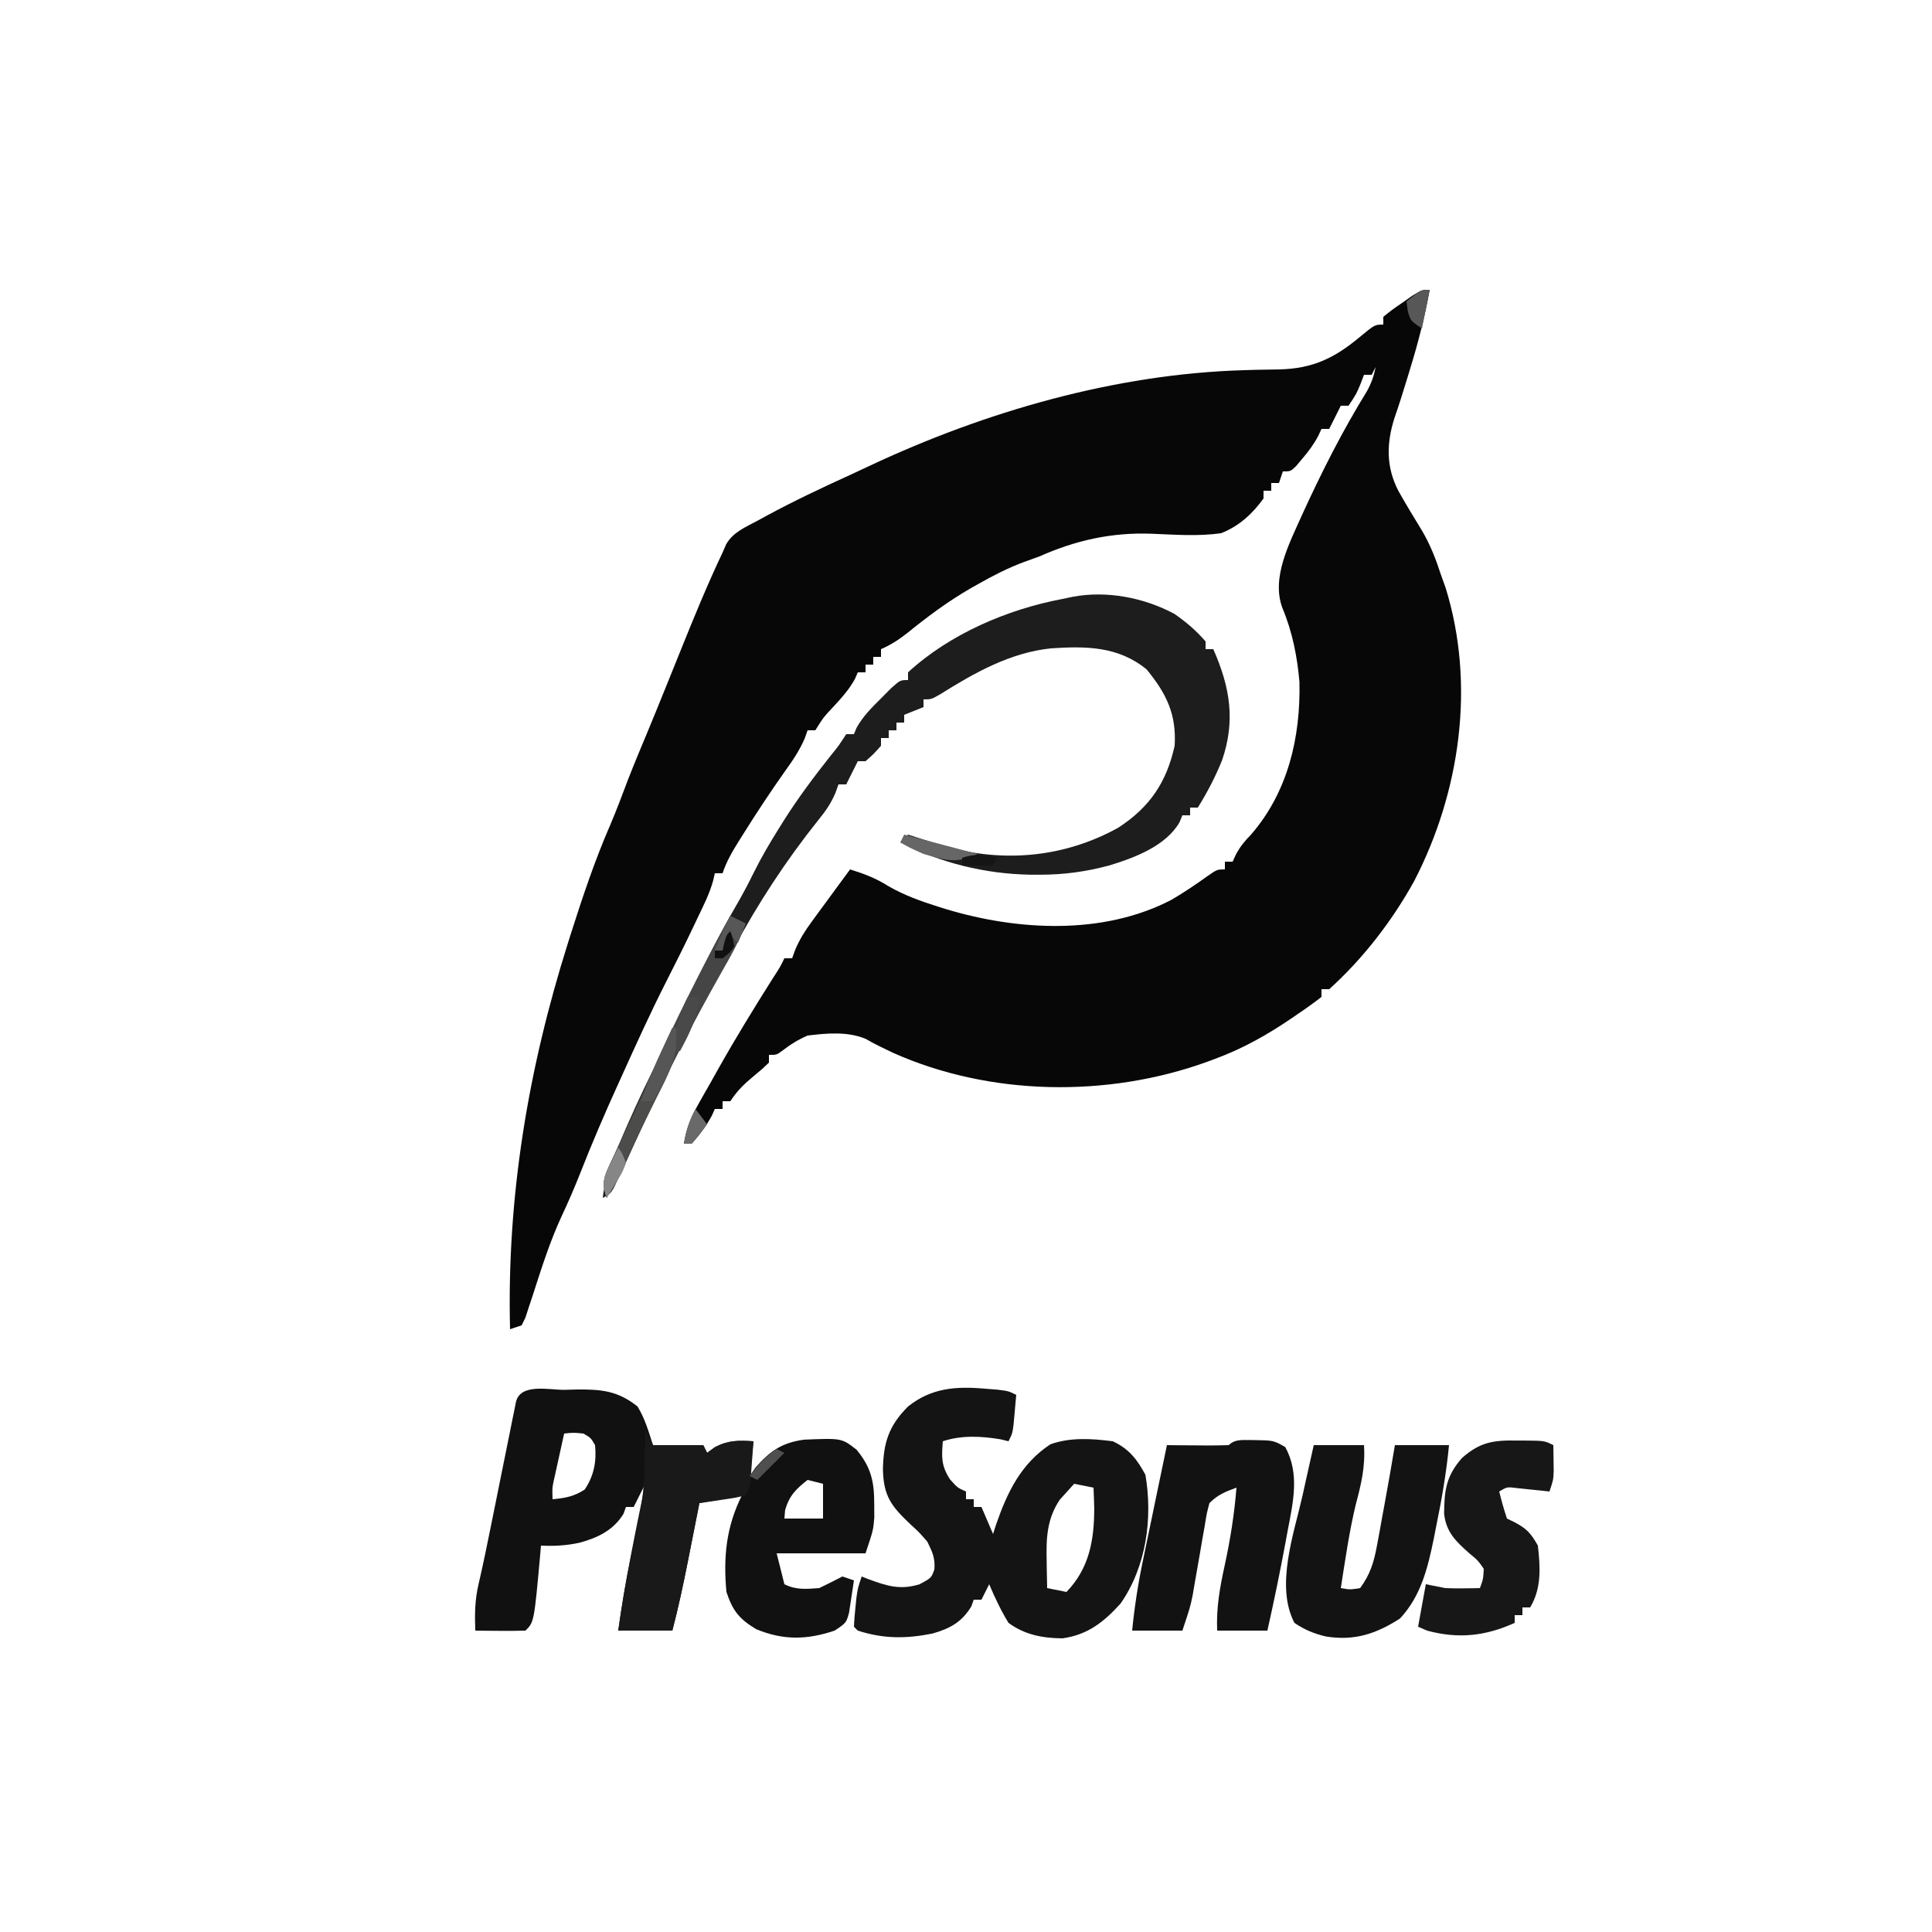 <svg xmlns="http://www.w3.org/2000/svg" width="500" height="500"><path d="M0 0 C-1.254 6.9 -2.931 13.552 -5 20.25 C-5.26 21.109 -5.521 21.967 -5.789 22.852 C-6.854 26.348 -7.938 29.822 -9.145 33.273 C-11.194 39.805 -11.295 45.815 -8.129 51.984 C-6.194 55.45 -4.124 58.833 -2.055 62.22 C0.174 65.98 1.665 69.852 3 74 C3.555 75.539 3.555 75.539 4.121 77.109 C11.899 102.193 7.892 129.997 -4 153 C-9.712 163.33 -17.223 173.079 -26 181 C-26.66 181 -27.32 181 -28 181 C-28 181.66 -28 182.32 -28 183 C-29.99 184.55 -31.971 185.973 -34.062 187.375 C-34.624 187.762 -35.185 188.148 -35.764 188.547 C-42.1 192.863 -48.422 196.411 -55.625 199.062 C-56.318 199.319 -57.011 199.576 -57.725 199.841 C-83.397 209.104 -113.871 208.67 -138.938 197.438 C-141.317 196.313 -143.653 195.202 -145.926 193.875 C-150.618 191.896 -156.039 192.391 -161 193 C-163.466 194.08 -165.386 195.268 -167.512 196.906 C-169 198 -169 198 -171 198 C-171 198.66 -171 199.32 -171 200 C-172.68 201.621 -172.68 201.621 -174.875 203.438 C-177.462 205.584 -179.112 207.168 -181 210 C-181.66 210 -182.32 210 -183 210 C-183 210.66 -183 211.32 -183 212 C-183.66 212 -184.32 212 -185 212 C-185.248 212.557 -185.495 213.114 -185.75 213.688 C-187.229 216.424 -188.935 218.677 -191 221 C-191.66 221 -192.32 221 -193 221 C-192.412 217.207 -191.323 214.397 -189.438 211.062 C-188.895 210.098 -188.352 209.134 -187.793 208.141 C-187.201 207.104 -186.61 206.068 -186 205 C-185.398 203.922 -184.796 202.845 -184.176 201.734 C-179.678 193.743 -174.905 185.953 -170.004 178.203 C-168.084 175.247 -168.084 175.247 -167 173 C-166.34 173 -165.68 173 -165 173 C-164.733 172.266 -164.465 171.533 -164.19 170.777 C-163.023 168.053 -161.709 165.957 -159.961 163.574 C-159.381 162.778 -158.801 161.982 -158.203 161.162 C-157.6 160.345 -156.997 159.529 -156.375 158.688 C-155.764 157.852 -155.153 157.016 -154.523 156.154 C-153.02 154.099 -151.512 152.048 -150 150 C-146.401 151.116 -143.299 152.291 -140.125 154.312 C-135.921 156.717 -131.664 158.253 -127.062 159.688 C-126.419 159.89 -125.775 160.092 -125.112 160.3 C-106.574 165.872 -84.515 167.085 -66.851 157.88 C-63.646 156.004 -60.598 153.969 -57.59 151.793 C-55 150 -55 150 -53 150 C-53 149.34 -53 148.68 -53 148 C-52.34 148 -51.68 148 -51 148 C-50.727 147.402 -50.453 146.804 -50.172 146.188 C-49.038 144.072 -47.908 142.712 -46.25 141 C-36.683 130.006 -33.384 115.776 -33.703 101.504 C-34.258 94.953 -35.555 88.45 -38.102 82.371 C-41.099 74.46 -36.208 65.435 -33.016 58.222 C-28.016 47.285 -22.6 36.547 -16.277 26.312 C-15.094 24.169 -14.449 22.393 -14 20 C-14.33 20.66 -14.66 21.32 -15 22 C-15.66 22 -16.32 22 -17 22 C-17.433 23.145 -17.433 23.145 -17.875 24.312 C-19 27 -19 27 -21 30 C-21.66 30 -22.32 30 -23 30 C-23.309 30.619 -23.619 31.238 -23.938 31.875 C-24.625 33.25 -25.312 34.625 -26 36 C-26.66 36 -27.32 36 -28 36 C-28.268 36.583 -28.536 37.165 -28.812 37.766 C-30.015 40.028 -31.338 41.806 -33 43.75 C-33.516 44.364 -34.031 44.977 -34.562 45.609 C-36 47 -36 47 -38 47 C-38.33 47.99 -38.66 48.98 -39 50 C-39.66 50 -40.32 50 -41 50 C-41 50.66 -41 51.32 -41 52 C-41.66 52 -42.32 52 -43 52 C-43 52.66 -43 53.32 -43 54 C-45.9 58.017 -49.362 61.189 -54 63 C-59.976 63.842 -65.999 63.366 -72.008 63.129 C-82.311 62.752 -91.574 64.819 -101 69 C-102.316 69.485 -103.636 69.963 -104.957 70.434 C-109.079 71.964 -112.865 73.9 -116.688 76.062 C-117.372 76.447 -118.057 76.832 -118.763 77.229 C-124.695 80.652 -130.015 84.625 -135.328 88.934 C-137.528 90.635 -139.467 91.896 -142 93 C-142 93.66 -142 94.32 -142 95 C-142.66 95 -143.32 95 -144 95 C-144 95.66 -144 96.32 -144 97 C-144.66 97 -145.32 97 -146 97 C-146 97.66 -146 98.32 -146 99 C-146.66 99 -147.32 99 -148 99 C-148.246 99.565 -148.492 100.129 -148.746 100.711 C-150.214 103.391 -151.994 105.38 -154.062 107.625 C-156.858 110.588 -156.858 110.588 -159 114 C-159.66 114 -160.32 114 -161 114 C-161.248 114.705 -161.495 115.41 -161.75 116.137 C-163.163 119.373 -164.939 121.945 -167 124.812 C-170.662 129.986 -174.136 135.253 -177.5 140.625 C-177.933 141.312 -178.366 141.999 -178.812 142.706 C-180.518 145.446 -181.975 147.926 -183 151 C-183.66 151 -184.32 151 -185 151 C-185.133 151.587 -185.265 152.174 -185.402 152.778 C-186.347 156.288 -188 159.482 -189.562 162.75 C-189.923 163.512 -190.284 164.273 -190.656 165.058 C-192.907 169.786 -195.242 174.462 -197.625 179.125 C-201.702 187.157 -205.41 195.359 -209.125 203.562 C-209.421 204.213 -209.717 204.864 -210.021 205.534 C-213.492 213.177 -216.794 220.858 -219.861 228.672 C-221.332 232.402 -222.914 236.051 -224.617 239.68 C-227.706 246.345 -229.892 253.289 -232.137 260.273 C-232.465 261.258 -232.794 262.243 -233.133 263.258 C-233.42 264.146 -233.708 265.034 -234.004 265.95 C-234.333 266.626 -234.661 267.303 -235 268 C-235.99 268.33 -236.98 268.66 -238 269 C-238.858 234.781 -233.316 201.625 -223 169 C-222.715 168.097 -222.43 167.195 -222.136 166.265 C-219.162 156.947 -216.081 147.727 -212.18 138.75 C-210.462 134.746 -208.941 130.671 -207.406 126.594 C-205.811 122.517 -204.122 118.486 -202.432 114.448 C-200.88 110.712 -199.358 106.966 -197.844 103.215 C-197.435 102.204 -197.435 102.204 -197.018 101.172 C-195.896 98.396 -194.775 95.62 -193.657 92.843 C-190.287 84.475 -186.867 76.154 -183 68 C-182.688 67.285 -182.376 66.57 -182.055 65.833 C-180.258 62.712 -177.021 61.402 -173.938 59.75 C-173.231 59.362 -172.524 58.975 -171.796 58.575 C-164.628 54.697 -157.278 51.223 -149.861 47.851 C-148.25 47.114 -146.648 46.36 -145.047 45.602 C-115.039 31.496 -81.296 21.76 -48.043 20.801 C-47.02 20.769 -45.997 20.738 -44.943 20.706 C-42.951 20.653 -40.958 20.619 -38.966 20.605 C-30.34 20.401 -24.728 17.749 -18.125 12.25 C-14.206 9 -14.206 9 -12 9 C-12 8.34 -12 7.68 -12 7 C-9.883 5.273 -9.883 5.273 -7.125 3.375 C-6.22 2.743 -5.315 2.112 -4.383 1.461 C-2 0 -2 0 0 0 Z M-11 15 C-10 17 -10 17 -10 17 Z " fill="#070707" transform="translate(370,75)"></path><path d="M0 0 C1.034 -0.029 2.068 -0.058 3.133 -0.088 C9.591 -0.141 13.743 0.241 18.875 4.312 C20.838 7.559 21.677 10.67 22.875 14.312 C27.165 14.312 31.455 14.312 35.875 14.312 C36.37 15.303 36.37 15.303 36.875 16.312 C37.896 15.57 37.896 15.57 38.938 14.812 C42.47 13.009 44.961 13.082 48.875 13.312 C48.545 16.282 48.215 19.253 47.875 22.312 C48.648 21.199 48.648 21.199 49.438 20.062 C53.278 15.729 56.316 13.657 62.008 12.891 C71.699 12.493 71.699 12.493 75.562 15.5 C79.359 20.118 80.153 23.821 80.125 29.75 C80.133 31.388 80.133 31.388 80.141 33.059 C79.875 36.312 79.875 36.312 77.875 42.312 C70.285 42.312 62.695 42.312 54.875 42.312 C55.865 46.273 55.865 46.273 56.875 50.312 C59.947 51.848 62.477 51.539 65.875 51.312 C67.89 50.344 69.893 49.348 71.875 48.312 C73.36 48.807 73.36 48.807 74.875 49.312 C74.62 51.106 74.345 52.898 74.062 54.688 C73.836 56.184 73.836 56.184 73.605 57.711 C72.875 60.312 72.875 60.312 69.875 62.312 C62.735 64.721 56.598 64.858 49.562 61.938 C45.168 59.28 43.505 57.197 41.875 52.312 C41.036 43.288 41.82 35.422 45.875 27.312 C42.245 27.973 38.615 28.633 34.875 29.312 C34.537 31.024 34.2 32.736 33.852 34.5 C33.401 36.771 32.951 39.042 32.5 41.312 C32.167 43.001 32.167 43.001 31.828 44.723 C30.653 50.631 29.403 56.486 27.875 62.312 C23.255 62.312 18.635 62.312 13.875 62.312 C15.654 49.538 18.291 36.944 20.875 24.312 C19.885 26.293 18.895 28.273 17.875 30.312 C17.215 30.312 16.555 30.312 15.875 30.312 C15.669 30.89 15.463 31.468 15.25 32.062 C12.635 36.342 8.589 38.28 3.875 39.562 C0.507 40.301 -2.671 40.485 -6.125 40.312 C-6.174 40.907 -6.223 41.501 -6.273 42.113 C-7.894 60.082 -7.894 60.082 -10.125 62.312 C-12.311 62.385 -14.5 62.396 -16.688 62.375 C-18.484 62.361 -18.484 62.361 -20.316 62.348 C-21.243 62.336 -22.17 62.324 -23.125 62.312 C-23.279 58.081 -23.239 54.306 -22.25 50.182 C-21.066 45.087 -20.026 39.971 -18.996 34.844 C-18.597 32.872 -18.198 30.901 -17.799 28.93 C-17.176 25.851 -16.554 22.772 -15.936 19.692 C-15.334 16.7 -14.728 13.71 -14.121 10.719 C-13.936 9.79 -13.75 8.861 -13.559 7.903 C-13.386 7.052 -13.212 6.2 -13.033 5.322 C-12.881 4.57 -12.73 3.818 -12.573 3.043 C-11.326 -1.769 -4.024 0.037 0 0 Z M-0.125 11.312 C-0.629 13.582 -1.128 15.854 -1.625 18.125 C-1.903 19.39 -2.182 20.654 -2.469 21.957 C-3.221 25.233 -3.221 25.233 -3.125 28.312 C0.148 28.015 2.41 27.614 5.188 25.812 C7.565 22.29 8.305 18.554 7.875 14.312 C6.784 12.43 6.784 12.43 4.875 11.312 C2.249 11.062 2.249 11.062 -0.125 11.312 Z M62.875 23.312 C59.838 25.714 58.146 27.373 57.062 31.125 C57.001 31.847 56.939 32.569 56.875 33.312 C60.175 33.312 63.475 33.312 66.875 33.312 C66.875 30.343 66.875 27.372 66.875 24.312 C65.555 23.983 64.235 23.652 62.875 23.312 Z " fill="#111111" transform="translate(146.125,359.688)"></path><path d="M0 0 C1.129 0.09 2.258 0.18 3.422 0.273 C6.25 0.625 6.25 0.625 8.25 1.625 C8.109 3.25 7.962 4.875 7.812 6.5 C7.731 7.405 7.65 8.31 7.566 9.242 C7.25 11.625 7.25 11.625 6.25 13.625 C5.59 13.46 4.93 13.295 4.25 13.125 C-0.729 12.295 -5.894 12.006 -10.75 13.625 C-11.075 17.765 -11.18 19.965 -8.875 23.5 C-6.934 25.665 -6.934 25.665 -4.75 26.625 C-4.75 27.285 -4.75 27.945 -4.75 28.625 C-4.09 28.625 -3.43 28.625 -2.75 28.625 C-2.75 29.285 -2.75 29.945 -2.75 30.625 C-2.09 30.625 -1.43 30.625 -0.75 30.625 C0.24 32.935 1.23 35.245 2.25 37.625 C2.518 36.791 2.786 35.957 3.062 35.098 C5.973 26.74 9.484 19.448 17.07 14.418 C22.214 12.547 27.899 12.931 33.25 13.625 C37.44 15.601 39.536 18.29 41.688 22.312 C43.603 33.59 41.912 46.057 35.25 55.625 C30.925 60.403 26.782 63.692 20.25 64.625 C15.095 64.595 10.455 63.709 6.25 60.625 C4.286 57.412 2.719 54.089 1.25 50.625 C0.59 51.945 -0.07 53.265 -0.75 54.625 C-1.41 54.625 -2.07 54.625 -2.75 54.625 C-3.059 55.491 -3.059 55.491 -3.375 56.375 C-5.891 60.492 -8.947 62.116 -13.461 63.391 C-20.258 64.754 -26.12 64.779 -32.75 62.625 C-33.08 62.295 -33.41 61.965 -33.75 61.625 C-33.686 59.996 -33.549 58.371 -33.375 56.75 C-33.24 55.424 -33.24 55.424 -33.102 54.07 C-32.75 51.625 -32.75 51.625 -31.75 48.625 C-31.17 48.853 -30.59 49.081 -29.992 49.316 C-25.21 51.076 -21.8 52.188 -16.75 50.625 C-13.72 48.99 -13.72 48.99 -12.938 46.812 C-12.685 43.863 -13.453 42.286 -14.75 39.625 C-16.829 37.222 -16.829 37.222 -19.25 35 C-24.097 30.389 -26.072 27.824 -26.25 21 C-26.142 14.001 -24.726 9.59 -19.75 4.625 C-13.758 -0.174 -7.416 -0.632 0 0 Z M23.25 24.625 C22.466 25.491 21.683 26.358 20.875 27.25 C20.434 27.737 19.993 28.225 19.539 28.727 C16.199 33.646 15.98 38.731 16.125 44.5 C16.139 45.533 16.139 45.533 16.152 46.586 C16.176 48.266 16.212 49.945 16.25 51.625 C17.9 51.955 19.55 52.285 21.25 52.625 C27.148 46.524 28.428 39.235 28.438 31 C28.39 29.208 28.333 27.416 28.25 25.625 C26.6 25.295 24.95 24.965 23.25 24.625 Z " fill="#141414" transform="translate(254.75,359.375)"></path><path d="M0 0 C3.084 2.14 5.602 4.292 8.062 7.125 C8.062 7.785 8.062 8.445 8.062 9.125 C8.723 9.125 9.383 9.125 10.062 9.125 C14.39 18.939 15.87 27.619 12.312 37.938 C10.568 42.235 8.511 46.19 6.062 50.125 C5.402 50.125 4.742 50.125 4.062 50.125 C4.062 50.785 4.062 51.445 4.062 52.125 C3.402 52.125 2.743 52.125 2.062 52.125 C1.818 52.722 1.573 53.319 1.32 53.934 C-2.203 60.073 -10.417 63.166 -16.938 65.125 C-22.964 66.737 -28.702 67.513 -34.938 67.5 C-36.159 67.498 -36.159 67.498 -37.406 67.495 C-49.149 67.263 -60.458 64.46 -70.938 59.125 C-69.948 58.135 -69.948 58.135 -68.938 57.125 C-68.069 57.402 -67.2 57.679 -66.305 57.965 C-65.152 58.327 -64 58.689 -62.812 59.062 C-61.676 59.422 -60.539 59.782 -59.367 60.152 C-44.086 64.486 -28.396 63.025 -14.5 55.312 C-6.407 50.04 -2.042 43.628 0.062 34.125 C0.551 25.939 -2.072 20.627 -7.188 14.375 C-14.536 8.362 -22.839 8.322 -31.929 8.914 C-42.54 10.03 -51.745 15.245 -60.625 20.809 C-62.938 22.125 -62.938 22.125 -64.938 22.125 C-64.938 22.785 -64.938 23.445 -64.938 24.125 C-66.588 24.785 -68.237 25.445 -69.938 26.125 C-69.938 26.785 -69.938 27.445 -69.938 28.125 C-70.597 28.125 -71.257 28.125 -71.938 28.125 C-71.938 28.785 -71.938 29.445 -71.938 30.125 C-72.597 30.125 -73.257 30.125 -73.938 30.125 C-73.938 30.785 -73.938 31.445 -73.938 32.125 C-74.597 32.125 -75.257 32.125 -75.938 32.125 C-75.938 32.785 -75.938 33.445 -75.938 34.125 C-77.812 36.25 -77.812 36.25 -79.938 38.125 C-80.597 38.125 -81.257 38.125 -81.938 38.125 C-82.402 39.053 -82.402 39.053 -82.875 40 C-83.562 41.375 -84.25 42.75 -84.938 44.125 C-85.597 44.125 -86.257 44.125 -86.938 44.125 C-87.202 44.864 -87.466 45.602 -87.738 46.363 C-88.932 49.112 -90.233 51.005 -92.125 53.312 C-100.485 63.784 -107.856 75.002 -114.16 86.824 C-115.539 89.385 -116.943 91.924 -118.371 94.457 C-126.4 108.756 -133.475 123.435 -140.336 138.324 C-140.888 139.515 -140.888 139.515 -141.45 140.73 C-142.132 142.205 -142.808 143.682 -143.477 145.163 C-145.715 150.014 -145.715 150.014 -147.938 151.125 C-147.344 145.307 -145.138 140.421 -142.812 135.125 C-142.404 134.185 -141.996 133.245 -141.576 132.277 C-138.856 126.071 -135.974 119.995 -132.875 113.969 C-130.82 109.946 -128.911 105.856 -126.986 101.769 C-122.617 92.504 -118.068 83.449 -112.91 74.598 C-111.51 72.133 -110.215 69.704 -108.973 67.164 C-106.971 63.11 -104.713 59.267 -102.312 55.438 C-101.672 54.411 -101.672 54.411 -101.018 53.365 C-97.321 47.544 -93.251 42.099 -88.969 36.699 C-86.868 34.108 -86.868 34.108 -84.938 31.125 C-84.278 31.125 -83.618 31.125 -82.938 31.125 C-82.711 30.573 -82.484 30.022 -82.25 29.453 C-80.55 26.438 -78.389 24.313 -75.938 21.875 C-75.051 20.983 -74.164 20.091 -73.25 19.172 C-70.938 17.125 -70.938 17.125 -68.938 17.125 C-68.938 16.465 -68.938 15.805 -68.938 15.125 C-58.146 5.196 -43.2 -1.195 -28.938 -3.875 C-28.078 -4.057 -27.218 -4.239 -26.332 -4.426 C-17.519 -6.079 -7.883 -4.234 0 0 Z " fill="#1D1D1D" transform="translate(303.938,158.875)"></path><path d="M0 0 C5.272 0.075 5.272 0.075 8.312 1.812 C12.096 8.691 10.344 16.12 8.938 23.438 C8.753 24.446 8.568 25.454 8.378 26.492 C6.962 34.133 5.391 41.731 3.688 49.312 C-0.603 49.312 -4.893 49.312 -9.312 49.312 C-9.559 43.448 -8.628 38.217 -7.375 32.5 C-5.913 25.778 -4.861 19.174 -4.312 12.312 C-7.228 13.387 -9.091 14.091 -11.312 16.312 C-12.026 19.019 -12.026 19.019 -12.531 22.203 C-12.741 23.388 -12.951 24.572 -13.168 25.793 C-13.381 27.037 -13.593 28.281 -13.812 29.562 C-14.236 32.006 -14.663 34.449 -15.094 36.891 C-15.28 37.978 -15.466 39.065 -15.658 40.185 C-16.312 43.312 -16.312 43.312 -18.312 49.312 C-22.602 49.312 -26.892 49.312 -31.312 49.312 C-30.699 43.075 -29.756 37.033 -28.465 30.902 C-28.289 30.049 -28.113 29.197 -27.931 28.318 C-27.375 25.628 -26.812 22.939 -26.25 20.25 C-25.869 18.412 -25.488 16.574 -25.107 14.736 C-24.18 10.261 -23.248 5.786 -22.312 1.312 C-21.169 1.324 -20.026 1.336 -18.848 1.348 C-17.357 1.357 -15.866 1.366 -14.375 1.375 C-13.62 1.383 -12.866 1.392 -12.088 1.4 C-10.163 1.409 -8.237 1.365 -6.312 1.312 C-4.587 -0.413 -2.35 0.059 0 0 Z " fill="#121212" transform="translate(324.312,372.688)"></path><path d="M0 0 C4.29 0 8.58 0 13 0 C13.376 5.519 12.291 10.058 10.867 15.379 C9.161 22.503 8.133 29.766 7 37 C9.373 37.418 9.373 37.418 12 37 C14.586 33.494 15.575 30.284 16.352 26.035 C16.563 24.905 16.774 23.775 16.992 22.611 C17.201 21.44 17.41 20.269 17.625 19.062 C17.842 17.895 18.058 16.728 18.281 15.525 C19.235 10.357 20.136 5.185 21 0 C25.62 0 30.24 0 35 0 C34.326 7.108 33.129 14.009 31.688 21 C31.487 22.029 31.287 23.057 31.08 24.117 C29.505 31.782 27.756 39.051 22.312 44.875 C16.082 48.872 10.477 50.724 3.078 49.508 C-0 48.756 -2.379 47.79 -5 46 C-9.982 36.469 -5.169 23.039 -2.938 13.188 C-2.656 11.911 -2.374 10.634 -2.084 9.318 C-1.397 6.21 -0.7 3.105 0 0 Z " fill="#131313" transform="translate(340,374)"></path><path d="M0 0 C1.021 0.001 1.021 0.001 2.062 0.002 C7.093 0.047 7.093 0.047 9.375 1.188 C9.402 2.625 9.421 4.062 9.438 5.5 C9.449 6.301 9.461 7.101 9.473 7.926 C9.375 10.188 9.375 10.188 8.375 13.188 C7.604 13.104 6.833 13.02 6.039 12.934 C5.036 12.832 4.033 12.73 3 12.625 C2.002 12.521 1.005 12.416 -0.023 12.309 C-2.609 11.976 -2.609 11.976 -4.625 13.188 C-4.049 15.573 -3.403 17.854 -2.625 20.188 C-1.728 20.621 -1.728 20.621 -0.812 21.062 C2.412 22.721 3.579 23.98 5.375 27.188 C6.006 32.814 6.361 38.207 3.375 43.188 C2.715 43.188 2.055 43.188 1.375 43.188 C1.375 43.847 1.375 44.508 1.375 45.188 C0.715 45.188 0.055 45.188 -0.625 45.188 C-0.625 45.847 -0.625 46.508 -0.625 47.188 C-8.207 50.621 -15.208 51.385 -23.312 49.188 C-24.076 48.858 -24.839 48.528 -25.625 48.188 C-24.965 44.557 -24.305 40.928 -23.625 37.188 C-21.975 37.517 -20.325 37.847 -18.625 38.188 C-17.022 38.251 -15.417 38.274 -13.812 38.25 C-13.022 38.241 -12.232 38.232 -11.418 38.223 C-10.53 38.205 -10.53 38.205 -9.625 38.188 C-8.78 35.896 -8.78 35.896 -8.625 33.188 C-10.177 30.984 -10.177 30.984 -12.438 29.125 C-15.894 26.036 -18.315 23.739 -18.891 19.004 C-18.849 12.941 -18.395 9.19 -14.25 4.5 C-9.58 0.386 -6.141 -0.112 0 0 Z " fill="#171717" transform="translate(392.625,372.812)"></path><path d="M0 0 C0.66 1.32 1.32 2.64 2 4 C6.29 4 10.58 4 15 4 C15.33 4.66 15.66 5.32 16 6 C16.681 5.505 17.361 5.01 18.062 4.5 C21.595 2.696 24.086 2.77 28 3 C27.859 4.959 27.712 6.917 27.562 8.875 C27.481 9.966 27.4 11.056 27.316 12.18 C27 15 27 15 26 17 C23.277 17.633 23.277 17.633 19.938 18.125 C18.833 18.293 17.728 18.46 16.59 18.633 C15.735 18.754 14.881 18.875 14 19 C13.789 20.073 13.789 20.073 13.573 21.168 C12.926 24.446 12.275 27.723 11.625 31 C11.292 32.688 11.292 32.688 10.953 34.41 C9.778 40.318 8.528 46.173 7 52 C2.38 52 -2.24 52 -7 52 C-6.113 45.628 -5.097 39.353 -3.754 33.062 C-0.23 16.687 -0.23 16.687 0 0 Z " fill="#191919" transform="translate(167,370)"></path><path d="M0 0 C1.32 0.66 2.64 1.32 4 2 C2.417 6.343 0.237 10.257 -2.062 14.25 C-10.253 28.698 -17.683 43.356 -24.571 58.468 C-25.102 59.628 -25.633 60.789 -26.18 61.984 C-26.887 63.542 -26.887 63.542 -27.609 65.132 C-28.933 67.862 -30.396 70.426 -32 73 C-33.133 69.687 -32.927 68.083 -31.445 64.938 C-30.901 63.758 -30.901 63.758 -30.345 62.554 C-29.943 61.711 -29.54 60.868 -29.125 60 C-28.285 58.193 -27.445 56.386 -26.605 54.578 C-25.955 53.191 -25.955 53.191 -25.291 51.775 C-23.669 48.288 -22.11 44.776 -20.552 41.26 C-14.302 27.182 -7.4 13.505 0 0 Z " fill="#454545" transform="translate(189,237)"></path><path d="M0 0 C0.33 0 0.66 0 1 0 C1.79 7.011 -0.947 11.901 -4.062 18.062 C-4.81 19.581 -4.81 19.581 -5.573 21.131 C-7.036 24.094 -8.516 27.048 -10 30 C-10.764 31.539 -11.527 33.078 -12.289 34.617 C-13.844 37.753 -15.415 40.879 -17 44 C-18.133 40.687 -17.927 39.083 -16.445 35.938 C-15.9 34.756 -15.9 34.756 -15.344 33.55 C-14.941 32.708 -14.539 31.867 -14.125 31 C-13.295 29.214 -12.466 27.427 -11.637 25.641 C-11.204 24.718 -10.771 23.796 -10.326 22.846 C-8.147 18.169 -6.046 13.459 -3.938 8.75 C-3.176 7.057 -2.414 5.364 -1.652 3.672 C-1.333 2.961 -1.013 2.251 -0.683 1.519 C-0.458 1.017 -0.232 0.516 0 0 Z " fill="#4C4C4A" transform="translate(174,266)"></path><path d="M0 0 C0.33 0 0.66 0 1 0 C2.003 7.356 -1.521 12.694 -5 19 C-5.99 19 -6.98 19 -8 19 C-6.601 14.532 -4.864 10.362 -2.875 6.125 C-2.336 4.973 -1.797 3.82 -1.242 2.633 C-0.627 1.33 -0.627 1.33 0 0 Z " fill="#565656" transform="translate(174,266)"></path><path d="M0 0 C9.405 2.475 9.405 2.475 19 5 C13.68 7.66 10.546 6.596 5 5 C1.375 3.375 1.375 3.375 -1 2 C-0.67 1.34 -0.34 0.68 0 0 Z " fill="#666666" transform="translate(234,216)"></path><path d="M0 0 C0.99 0 1.98 0 3 0 C2.465 5.348 0.533 9.358 -2 14 C-2.33 14 -2.66 14 -3 14 C-3.346 8.346 -2.434 4.97 0 0 Z " fill="#494949" transform="translate(178,258)"></path><path d="M0 0 C-0.66 3.3 -1.32 6.6 -2 10 C-5 8 -5 8 -5.688 5.375 C-5.791 4.591 -5.894 3.808 -6 3 C-2.25 0 -2.25 0 0 0 Z " fill="#575757" transform="translate(370,75)"></path><path d="M0 0 C1.148 1.703 1.148 1.703 2 4 C1.102 6.359 1.102 6.359 -0.375 8.75 C-0.857 9.549 -1.339 10.348 -1.836 11.172 C-2.22 11.775 -2.604 12.378 -3 13 C-3.93 10.449 -4.086 9.26 -3.223 6.641 C-2.84 5.852 -2.457 5.063 -2.062 4.25 C-1.682 3.451 -1.302 2.652 -0.91 1.828 C-0.61 1.225 -0.309 0.622 0 0 Z " fill="#868686" transform="translate(160,297)"></path><path d="M0 0 C1.32 0.66 2.64 1.32 4 2 C3.34 3.65 2.68 5.3 2 7 C1.34 6.34 0.68 5.68 0 5 C-0.66 6.32 -1.32 7.64 -2 9 C-2.66 9 -3.32 9 -4 9 C-2.801 5.917 -1.523 2.937 0 0 Z " fill="#575757" transform="translate(189,237)"></path><path d="M0 0 C0.99 1.32 1.98 2.64 3 4 C1.719 5.707 0.382 7.374 -1 9 C-1.66 9 -2.32 9 -3 9 C-2.443 5.656 -1.648 2.967 0 0 Z " fill="#696969" transform="translate(180,287)"></path><path d="M0 0 C0.66 0.33 1.32 0.66 2 1 C-0.31 3.31 -2.62 5.62 -5 8 C-5.66 7.67 -6.32 7.34 -7 7 C-4.781 4.092 -3.07 2.047 0 0 Z " fill="#4F4F4F" transform="translate(201,375)"></path><path d="M0 0 C-0.33 0.66 -0.66 1.32 -1 2 C-3.64 2 -6.28 2 -9 2 C-9 1.34 -9 0.68 -9 0 C-5.675 -1.108 -3.378 -0.845 0 0 Z " fill="#151515" transform="translate(258,222)"></path><path d="M0 0 C0.688 1.812 0.688 1.812 1 4 C-0.312 5.75 -0.312 5.75 -2 7 C-2.66 7 -3.32 7 -4 7 C-4 6.34 -4 5.68 -4 5 C-3.34 5 -2.68 5 -2 5 C-1.783 4.041 -1.783 4.041 -1.562 3.062 C-1 1 -1 1 0 0 Z " fill="#101010" transform="translate(189,241)"></path></svg>